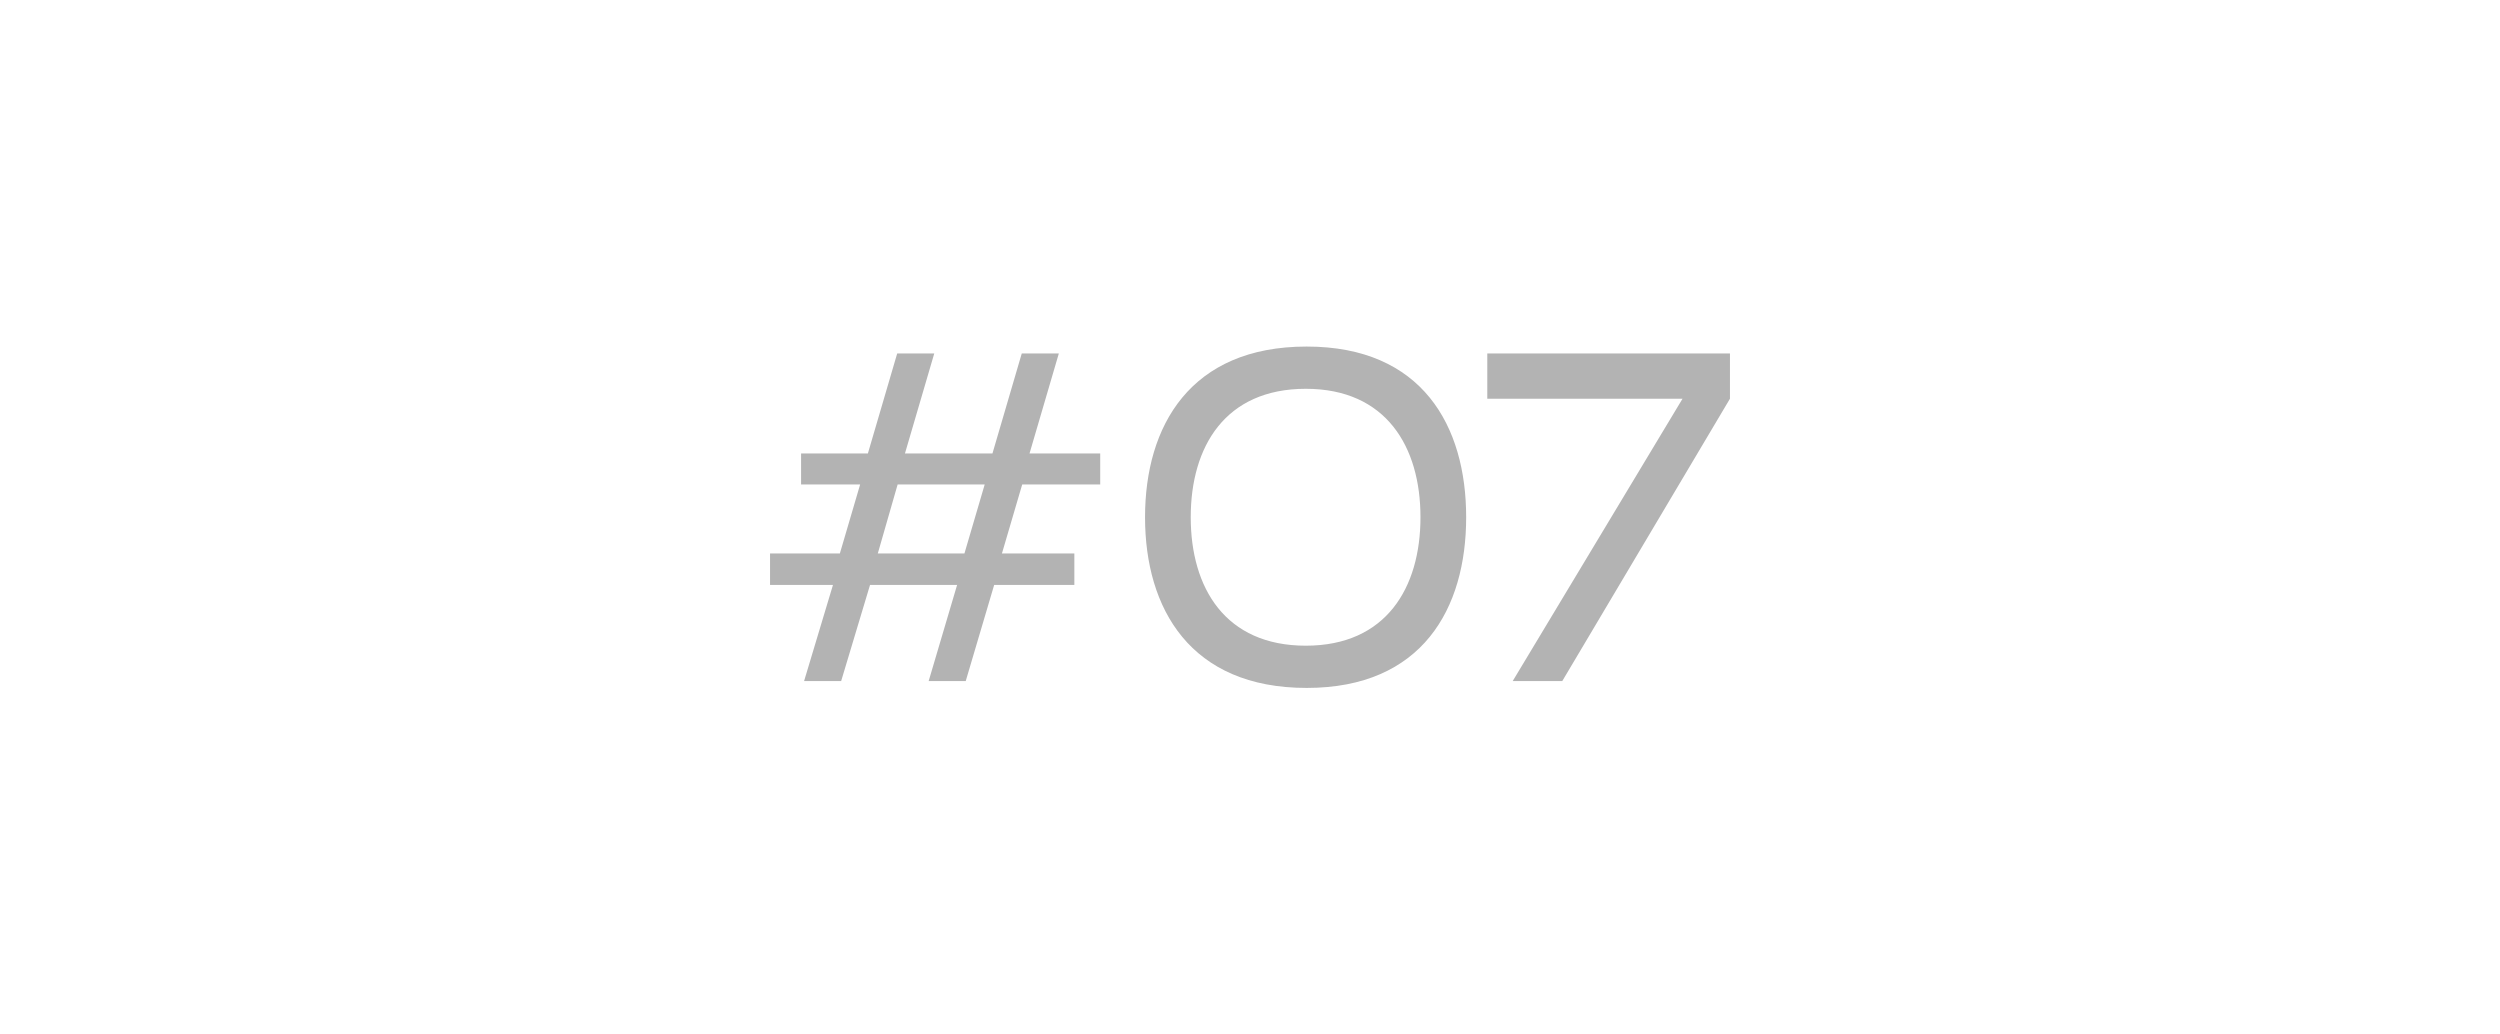 <?xml version="1.0" encoding="utf-8"?>
<svg xmlns="http://www.w3.org/2000/svg" fill="none" height="100%" overflow="visible" preserveAspectRatio="none" style="display: block;" viewBox="0 0 58 24" width="100%">
<g id="Frame 505">
<g id="#07" opacity="0.3">
<path d="M19.515 15.8H18.655L19.325 13.57H17.865V12.84H19.485L19.955 11.24H18.585V10.52H20.135L20.815 8.2H21.675L20.995 10.52H23.025L23.705 8.2H24.565L23.885 10.52H25.525V11.24H23.715L23.245 12.84H24.925V13.57H23.065L22.405 15.8H21.545L22.205 13.57H20.185L19.515 15.8ZM20.825 11.24L20.365 12.84H22.375L22.845 11.24H20.825Z" fill="black"/>
<path d="M30.315 15.96C27.615 15.96 26.565 14.12 26.565 12C26.565 9.88 27.615 8.04 30.315 8.04C32.995 8.04 34.015 9.88 34.015 12C34.015 14.12 32.995 15.96 30.315 15.96ZM30.295 14.98C32.155 14.98 32.955 13.64 32.955 12C32.955 10.36 32.155 9.02 30.295 9.02C28.425 9.02 27.625 10.36 27.625 12C27.625 13.64 28.425 14.98 30.295 14.98Z" fill="black"/>
<path d="M36.245 15.8H35.095L39.035 9.25H34.505V8.2H40.135V9.25L36.245 15.8Z" fill="black"/>
</g>
</g>
</svg>